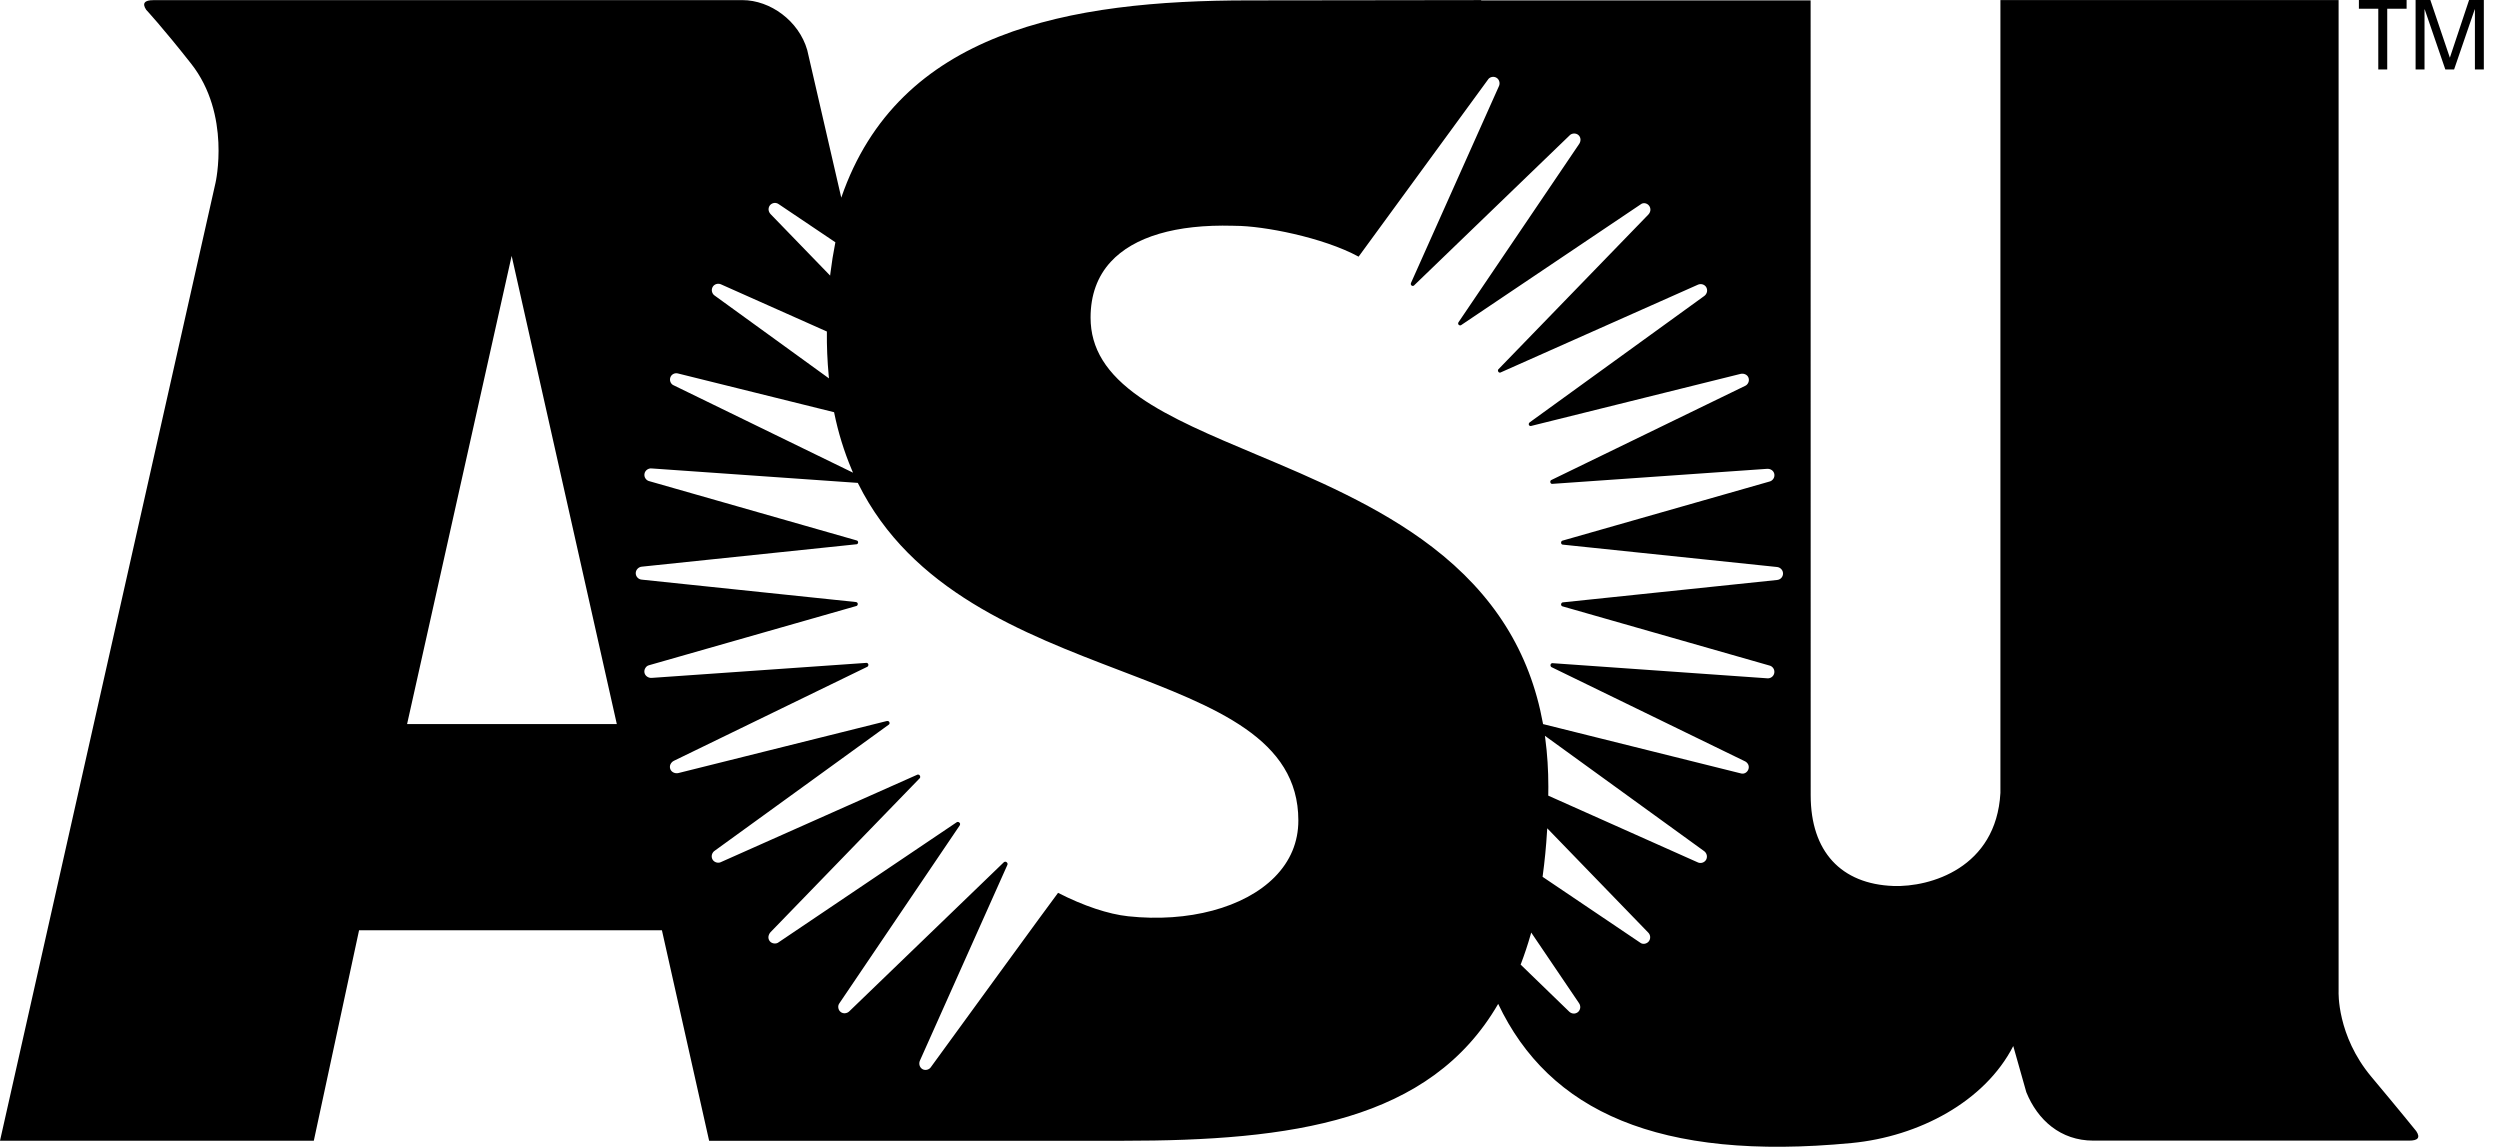 <svg xmlns="http://www.w3.org/2000/svg" xmlns:xlink="http://www.w3.org/1999/xlink" width="109px" height="50px" viewBox="0 0 109 50"><title>asu-seeklogo.com</title><g id="Page-1" stroke="none" stroke-width="1" fill="none" fill-rule="evenodd"><g id="asu-seeklogo.com" fill="#000000" fill-rule="nonzero"><g id="Shape-2"><path d="M64.579,0.004 L64.581,0.017 L78.943,0.017 L78.946,34.677 C78.946,37.124 80.27,38.548 82.557,38.629 C84.154,38.684 87.035,37.849 87.218,34.573 L87.218,34.573 L87.218,0.004 L101.963,0.004 L101.963,43.231 C101.963,43.231 101.877,45.143 103.394,46.951 C104.615,48.408 105.349,49.317 105.349,49.318 C105.543,49.61 105.408,49.731 105.042,49.731 L105.042,49.731 L91.268,49.731 C89.841,49.731 88.839,48.833 88.347,47.619 L88.347,47.619 L87.778,45.607 C86.541,48.028 83.662,49.555 80.729,49.836 C72.311,50.643 67.539,48.445 65.321,43.769 C62.346,48.899 56.333,49.738 48.939,49.738 L48.939,49.738 L30.918,49.738 L28.86,40.561 L15.655,40.561 L13.682,49.736 L-1.96463429e-14,49.736 L9.396,7.974 C9.396,7.974 10.085,4.998 8.331,2.773 C7.068,1.17 6.374,0.427 6.374,0.427 C6.18,0.136 6.314,0.007 6.683,0.007 L6.683,0.007 L11.221,0.007 L30.437,0.005 L32.365,0.005 C33.59,0.005 34.831,0.916 35.195,2.181 L35.195,2.181 L36.679,8.618 C39.179,1.356 46.6,0.017 54.458,0.017 C58.583,0.017 61.22,0.004 64.579,0.004 L64.579,0.004 Z M28.1,20.654 C28.087,20.725 28.101,20.798 28.139,20.856 C28.182,20.923 28.247,20.968 28.32,20.982 L37.327,23.556 C37.355,23.562 37.389,23.574 37.401,23.599 C37.411,23.615 37.415,23.634 37.414,23.654 C37.41,23.707 37.366,23.738 37.314,23.733 L27.988,24.706 C27.845,24.715 27.718,24.84 27.718,24.991 C27.719,25.062 27.745,25.13 27.791,25.179 C27.841,25.236 27.914,25.269 27.987,25.273 L37.303,26.247 C37.351,26.249 37.393,26.276 37.398,26.323 C37.401,26.349 37.394,26.375 37.379,26.395 C37.365,26.413 37.348,26.42 37.326,26.425 L28.298,29.004 C28.232,29.019 28.175,29.063 28.138,29.126 C28.1,29.184 28.085,29.257 28.098,29.327 C28.124,29.473 28.273,29.567 28.413,29.556 L37.748,28.903 C37.799,28.893 37.846,28.916 37.859,28.963 C37.865,28.988 37.862,29.014 37.85,29.037 C37.839,29.057 37.822,29.072 37.802,29.078 L29.385,33.169 C29.318,33.2 29.262,33.258 29.229,33.33 C29.202,33.395 29.201,33.468 29.226,33.534 C29.277,33.671 29.437,33.738 29.578,33.705 L38.647,31.441 C38.728,31.423 38.759,31.447 38.779,31.494 C38.788,31.512 38.789,31.533 38.782,31.552 C38.773,31.578 38.755,31.599 38.732,31.608 L31.171,37.085 C31.106,37.124 31.059,37.19 31.038,37.268 C31.021,37.339 31.032,37.415 31.068,37.477 C31.142,37.604 31.321,37.652 31.444,37.582 L39.974,33.786 C40.014,33.758 40.074,33.768 40.101,33.808 C40.118,33.831 40.125,33.861 40.12,33.89 C40.118,33.909 40.108,33.927 40.094,33.937 L33.6,40.638 C33.547,40.693 33.513,40.766 33.503,40.844 C33.497,40.92 33.521,40.985 33.567,41.042 C33.662,41.152 33.848,41.17 33.956,41.078 L41.696,35.861 C41.734,35.827 41.788,35.827 41.826,35.861 C41.868,35.904 41.862,35.928 41.86,35.938 C41.859,35.965 41.839,35.995 41.839,35.995 L36.596,43.745 C36.558,43.796 36.541,43.863 36.549,43.929 C36.557,44.006 36.593,44.075 36.65,44.119 C36.761,44.213 36.939,44.19 37.034,44.089 L43.749,37.612 C43.778,37.571 43.844,37.556 43.881,37.585 C43.914,37.61 43.929,37.638 43.931,37.664 C43.93,37.685 43.925,37.706 43.915,37.725 L40.115,46.228 C40.083,46.292 40.074,46.366 40.089,46.437 C40.108,46.514 40.156,46.579 40.22,46.615 C40.345,46.688 40.522,46.639 40.595,46.515 C40.595,46.515 46.118,38.922 46.131,38.928 C47.239,39.495 48.324,39.858 49.191,39.95 C51.808,40.231 54.253,39.577 55.574,38.242 C56.26,37.547 56.608,36.716 56.608,35.771 C56.609,32.207 53.019,30.834 48.864,29.245 C44.585,27.61 39.733,25.754 37.414,21.081 L37.401,21.054 L28.413,20.424 C28.271,20.407 28.125,20.508 28.1,20.654 Z M66.761,40.659 L66.732,40.762 C66.611,41.187 66.471,41.607 66.315,42.018 L66.299,42.056 L68.421,44.111 C68.529,44.212 68.686,44.219 68.8,44.126 C68.856,44.079 68.892,44.008 68.899,43.931 C68.903,43.859 68.883,43.788 68.842,43.733 L66.761,40.659 Z M67.46,36.114 L67.452,36.232 C67.413,36.888 67.35,37.543 67.261,38.194 L67.256,38.229 L71.508,41.097 C71.616,41.187 71.788,41.161 71.882,41.05 C71.929,40.995 71.953,40.92 71.947,40.844 C71.941,40.773 71.91,40.706 71.861,40.659 L67.46,36.114 Z M67.358,32.08 L67.374,32.202 C67.464,32.877 67.508,33.582 67.508,34.304 L67.504,34.69 L74.02,37.598 C74.145,37.661 74.311,37.613 74.385,37.488 C74.42,37.426 74.431,37.35 74.414,37.279 C74.395,37.206 74.352,37.144 74.293,37.104 L67.358,32.08 Z M64.869,3.48 L59.235,11.19 C57.677,10.345 55.073,9.846 53.863,9.846 C53.842,9.846 53.804,9.845 53.756,9.843 C51.28,9.775 49.438,10.318 48.429,11.415 C47.846,12.048 47.549,12.866 47.549,13.846 C47.549,15.193 48.233,16.296 49.697,17.318 C51.007,18.233 52.826,18.996 54.753,19.807 C57.266,20.863 60.115,22.061 62.448,23.852 C65.125,25.906 66.701,28.418 67.271,31.535 L67.276,31.57 L75.905,33.721 C76.037,33.76 76.176,33.685 76.229,33.545 C76.255,33.478 76.253,33.402 76.224,33.337 C76.191,33.27 76.138,33.218 76.075,33.19 L67.66,29.094 C67.641,29.088 67.624,29.073 67.613,29.053 C67.6,29.03 67.597,29.002 67.604,28.976 C67.617,28.929 67.666,28.902 67.715,28.916 L77.053,29.574 C77.198,29.588 77.333,29.489 77.359,29.342 C77.371,29.271 77.357,29.198 77.319,29.14 C77.277,29.075 77.215,29.031 77.145,29.016 L68.142,26.442 C68.118,26.44 68.095,26.428 68.08,26.407 C68.066,26.39 68.06,26.368 68.063,26.346 C68.069,26.293 68.112,26.256 68.159,26.261 L77.471,25.288 C77.546,25.283 77.618,25.251 77.667,25.196 C77.715,25.142 77.74,25.075 77.74,25.006 C77.74,24.937 77.715,24.869 77.666,24.816 C77.615,24.76 77.547,24.727 77.476,24.721 L68.153,23.748 C68.106,23.752 68.067,23.717 68.063,23.669 C68.061,23.644 68.068,23.619 68.082,23.599 C68.095,23.582 68.114,23.571 68.134,23.569 L77.141,20.998 C77.214,20.983 77.278,20.938 77.321,20.871 C77.359,20.813 77.373,20.74 77.361,20.669 C77.335,20.523 77.193,20.429 77.044,20.441 L67.7,21.095 C67.653,21.108 67.608,21.082 67.595,21.034 C67.588,21.01 67.591,20.984 67.603,20.962 C67.612,20.944 67.628,20.93 67.646,20.925 L76.077,16.829 C76.144,16.803 76.199,16.747 76.229,16.675 C76.257,16.609 76.259,16.534 76.234,16.467 C76.184,16.328 76.019,16.267 75.882,16.303 L66.789,18.563 C66.743,18.586 66.68,18.573 66.661,18.532 C66.652,18.51 66.651,18.484 66.659,18.461 C66.669,18.44 66.684,18.422 66.702,18.409 L74.296,12.912 C74.357,12.872 74.403,12.807 74.423,12.732 C74.439,12.661 74.428,12.585 74.393,12.523 C74.32,12.397 74.153,12.352 74.022,12.416 L65.449,16.229 C65.407,16.258 65.356,16.252 65.33,16.213 C65.315,16.192 65.308,16.165 65.311,16.139 C65.314,16.119 65.325,16.102 65.34,16.091 L71.867,9.356 C71.916,9.306 71.949,9.238 71.958,9.164 C71.963,9.089 71.939,9.015 71.893,8.96 C71.799,8.848 71.638,8.823 71.53,8.913 L63.725,14.162 C63.688,14.197 63.634,14.196 63.598,14.16 C63.584,14.144 63.574,14.128 63.574,14.107 C63.574,14.086 63.582,14.059 63.596,14.042 L68.848,6.282 C68.89,6.224 68.912,6.152 68.91,6.077 C68.905,5.999 68.869,5.928 68.812,5.882 C68.698,5.788 68.515,5.806 68.424,5.914 L61.677,12.421 C61.647,12.463 61.593,12.483 61.553,12.454 C61.53,12.439 61.516,12.422 61.512,12.397 C61.51,12.376 61.512,12.355 61.52,12.335 L65.347,3.771 C65.38,3.709 65.389,3.634 65.372,3.564 C65.353,3.486 65.305,3.421 65.24,3.386 C65.115,3.314 64.941,3.355 64.869,3.48 Z M22.308,11.156 L17.749,31.569 L26.893,31.569 L22.308,11.156 Z M29.229,16.45 C29.204,16.518 29.206,16.594 29.234,16.66 C29.263,16.727 29.317,16.782 29.385,16.806 L37.192,20.609 L37.134,20.473 C36.801,19.684 36.546,18.857 36.373,18.007 L36.366,17.972 L29.567,16.285 C29.43,16.245 29.279,16.313 29.229,16.45 Z M31.073,12.509 C31.037,12.571 31.026,12.646 31.043,12.717 C31.062,12.793 31.107,12.856 31.169,12.894 L36.143,16.498 L36.132,16.382 C36.072,15.741 36.045,15.098 36.052,14.454 L31.441,12.4 C31.314,12.338 31.146,12.381 31.073,12.509 Z M33.575,8.943 C33.529,8.998 33.505,9.073 33.51,9.148 C33.517,9.222 33.554,9.291 33.603,9.341 L36.194,12.016 L36.206,11.91 C36.26,11.471 36.33,11.033 36.415,10.603 L36.423,10.564 L33.956,8.904 C33.836,8.816 33.678,8.832 33.575,8.943 Z M105.963,0 L106.814,2.516 L107.652,0 L108.295,0 L108.295,3.028 L107.906,3.028 L107.906,0.407 L107.898,0.407 L106.999,3.028 L106.616,3.028 L105.717,0.407 L105.709,0.407 L105.709,3.028 L105.32,3.028 L105.32,0 L105.963,0 Z M104.928,0 L104.928,0.382 L104.083,0.382 L104.083,3.028 L103.693,3.028 L103.693,0.382 L102.848,0.382 L102.848,0 L104.928,0 Z" id="Combined-Shape"></path></g></g></g></svg>
